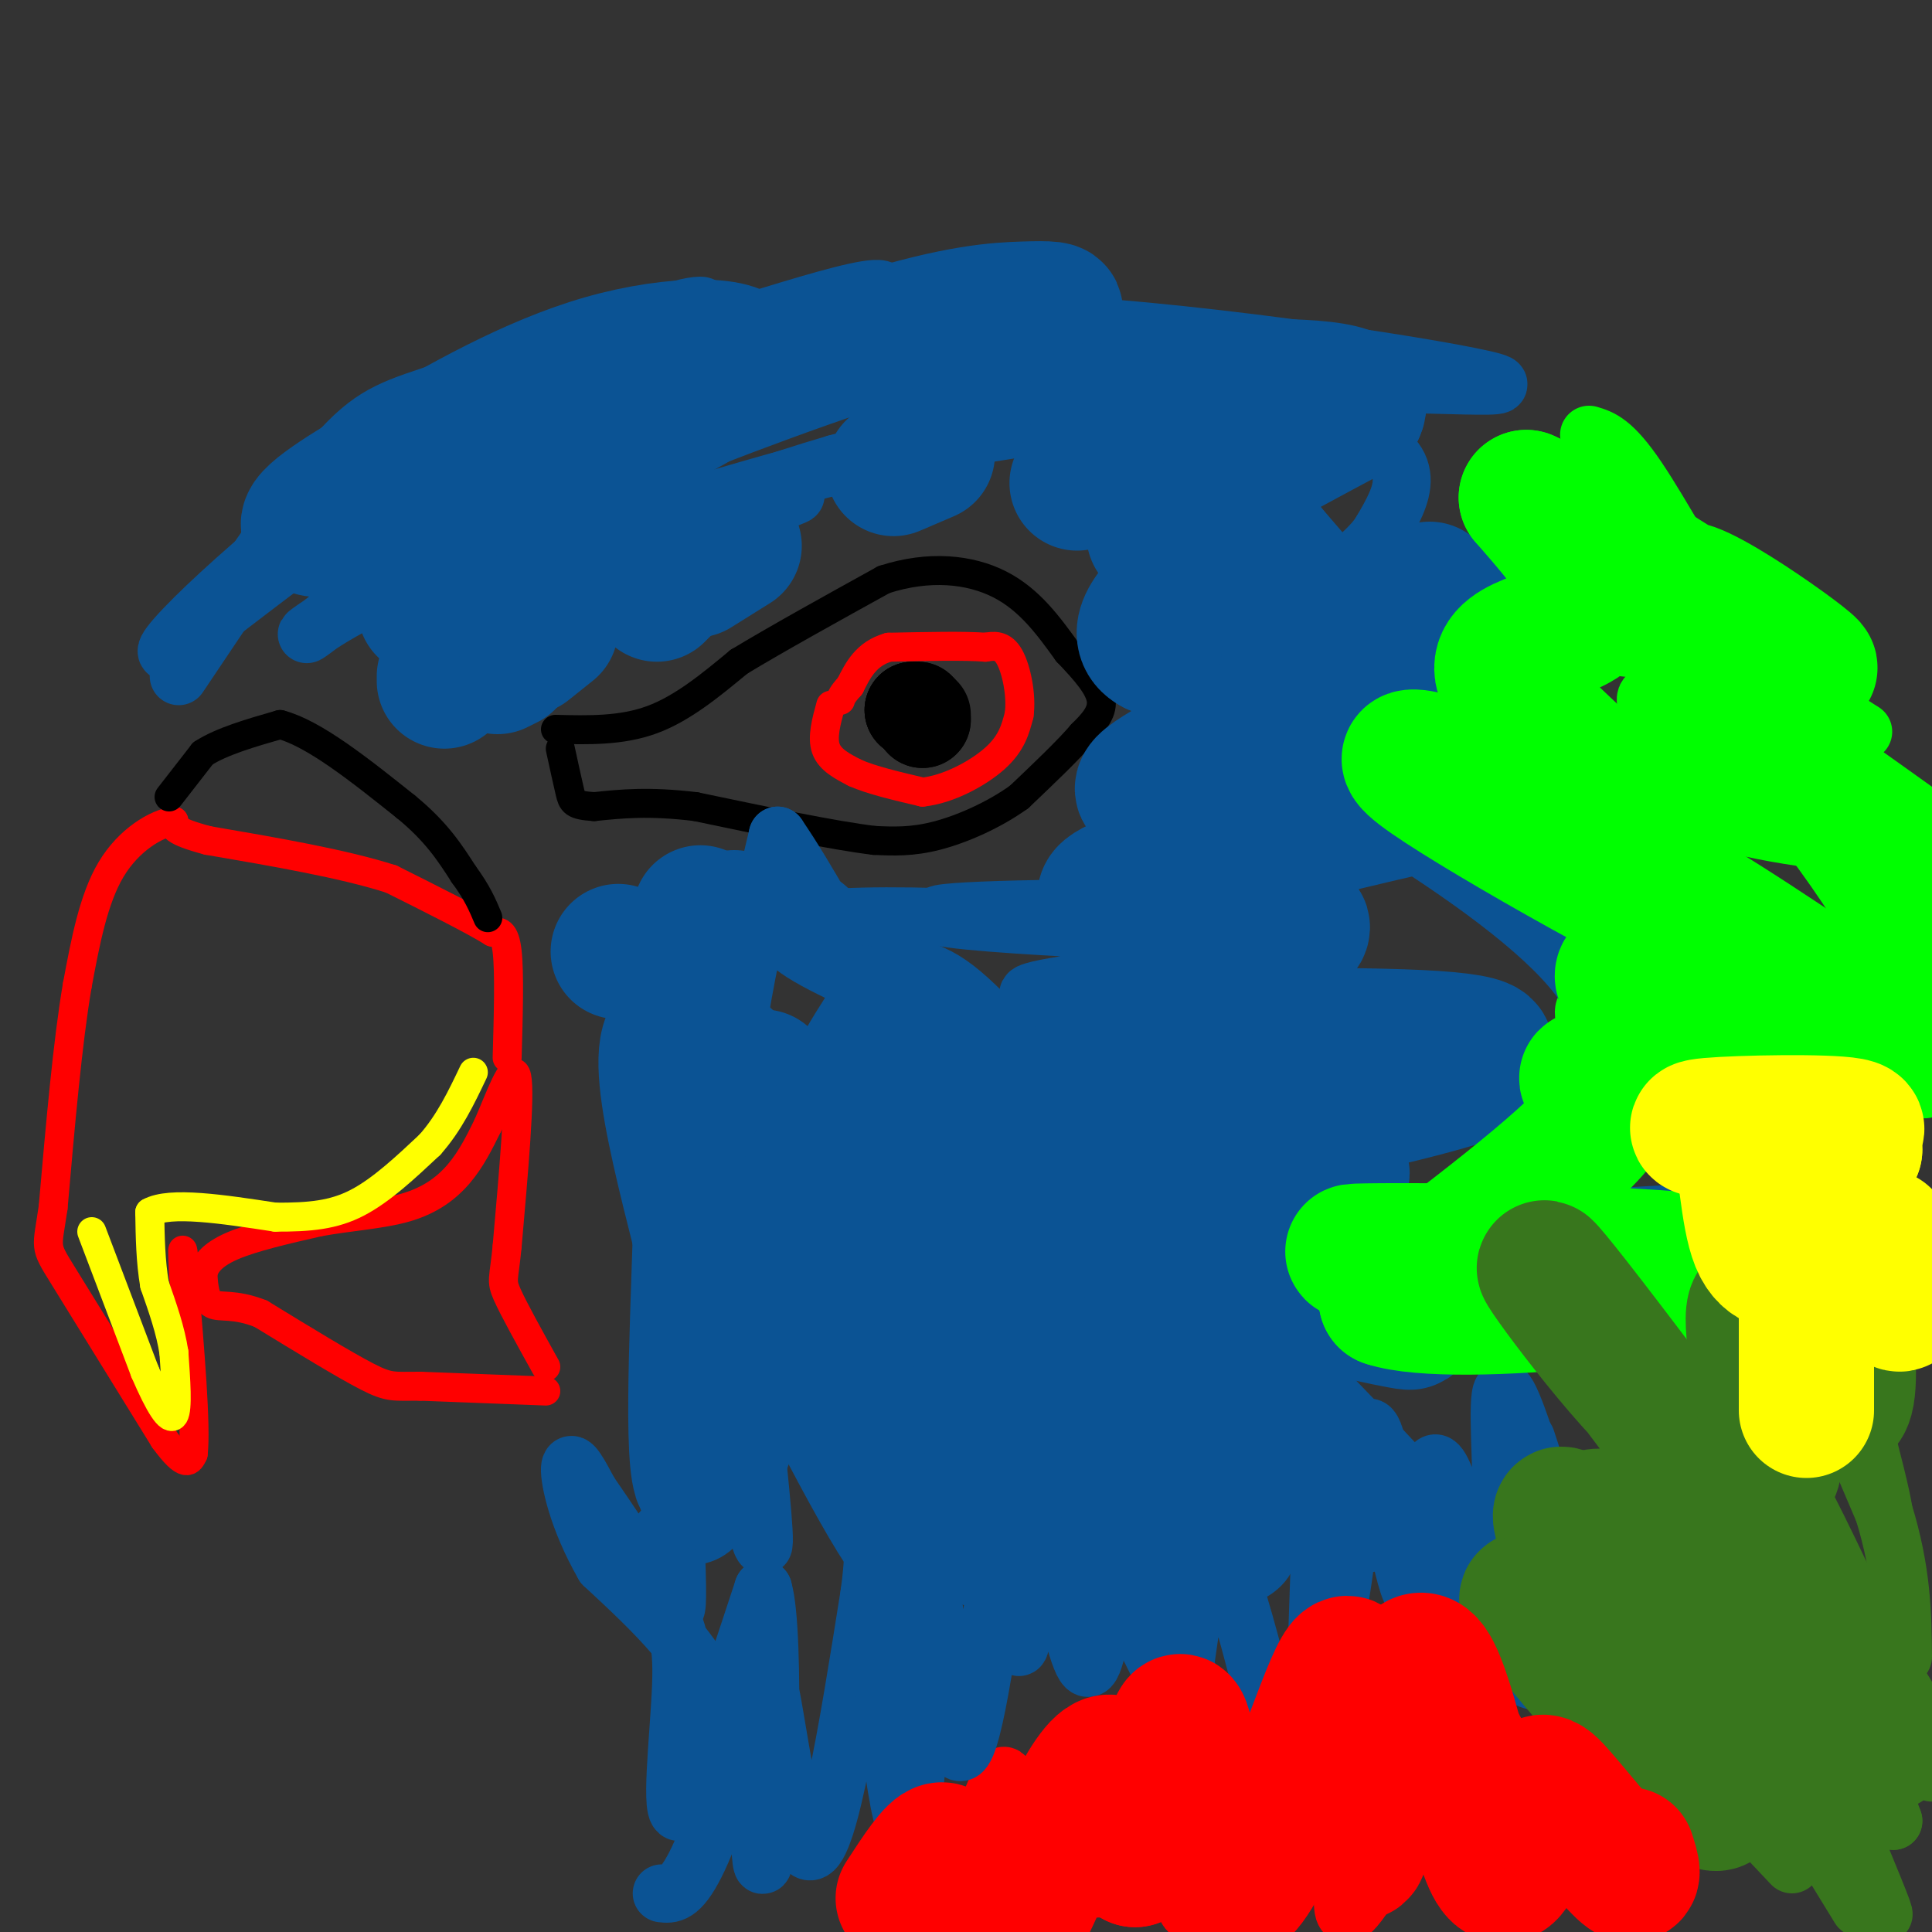 <svg viewBox='0 0 400 400' version='1.1' xmlns='http://www.w3.org/2000/svg' xmlns:xlink='http://www.w3.org/1999/xlink'><rect x="0" y="0" width="400" height="400" fill="#333333" stroke="none"/><g fill='none' stroke='#ff0000' stroke-width='6' stroke-linecap='round' stroke-linejoin='round'><path d='M113,288c0.000,0.000 -26.000,-1.000 -26,-1'/><path d='M87,287c-5.511,-0.022 -6.289,0.422 -11,-2c-4.711,-2.422 -13.356,-7.711 -22,-13'/><path d='M54,272c-5.556,-2.200 -8.444,-1.200 -10,-2c-1.556,-0.800 -1.778,-3.400 -2,-6'/><path d='M42,264c0.222,-2.044 1.778,-4.156 6,-6c4.222,-1.844 11.111,-3.422 18,-5'/><path d='M66,253c6.274,-1.155 12.958,-1.542 18,-3c5.042,-1.458 8.440,-3.988 11,-7c2.560,-3.012 4.280,-6.506 6,-10'/><path d='M101,233c2.356,-5.333 5.244,-13.667 6,-10c0.756,3.667 -0.622,19.333 -2,35'/><path d='M105,258c-0.667,7.000 -1.333,7.000 0,10c1.333,3.000 4.667,9.000 8,15'/><path d='M105,219c0.250,-8.833 0.500,-17.667 0,-22c-0.500,-4.333 -1.750,-4.167 -3,-4'/><path d='M102,193c-4.000,-2.500 -12.500,-6.750 -21,-11'/><path d='M81,182c-9.833,-3.167 -23.917,-5.583 -38,-8'/><path d='M43,174c-7.500,-2.000 -7.250,-3.000 -7,-4'/><path d='M36,170c-3.667,0.533 -9.333,3.867 -13,10c-3.667,6.133 -5.333,15.067 -7,24'/><path d='M16,204c-2.000,11.667 -3.500,28.833 -5,46'/><path d='M11,250c-1.267,8.756 -1.933,7.644 2,14c3.933,6.356 12.467,20.178 21,34'/><path d='M34,298c4.500,6.167 5.250,4.583 6,3'/><path d='M40,301c0.667,-5.667 -0.667,-21.333 -2,-37'/><path d='M38,264c-0.333,-6.833 -0.167,-5.417 0,-4'/></g>
<g fill='none' stroke='#ffff00' stroke-width='6' stroke-linecap='round' stroke-linejoin='round'><path d='M19,255c0.000,0.000 11.000,29.000 11,29'/><path d='M30,284c3.044,7.089 5.156,10.311 6,9c0.844,-1.311 0.422,-7.156 0,-13'/><path d='M36,280c-0.667,-4.500 -2.333,-9.250 -4,-14'/><path d='M32,266c-0.833,-4.833 -0.917,-9.917 -1,-15'/><path d='M31,251c4.167,-2.333 15.083,-0.667 26,1'/><path d='M57,252c7.156,0.022 12.044,-0.422 17,-3c4.956,-2.578 9.978,-7.289 15,-12'/><path d='M89,237c4.000,-4.500 6.500,-9.750 9,-15'/></g>
<g fill='none' stroke='#000000' stroke-width='12' stroke-linecap='round' stroke-linejoin='round'><path d='M191,147c0.000,0.000 0.000,0.000 0,0'/></g>
<g fill='none' stroke='#000000' stroke-width='20' stroke-linecap='round' stroke-linejoin='round'><path d='M190,147c0.000,0.000 0.000,0.000 0,0'/><path d='M190,147c0.000,0.000 0.000,0.000 0,0'/><path d='M189,147c0.000,0.000 0.000,0.000 0,0'/><path d='M189,147c0.000,0.000 0.000,0.000 0,0'/><path d='M189,147c0.000,0.000 0.000,0.000 0,0'/><path d='M191,148c0.000,0.000 0.000,1.000 0,1'/><path d='M191,149c0.000,0.000 0.000,0.000 0,0'/></g>
<g fill='none' stroke='#ff0000' stroke-width='6' stroke-linecap='round' stroke-linejoin='round'><path d='M172,146c-0.917,3.333 -1.833,6.667 -1,9c0.833,2.333 3.417,3.667 6,5'/><path d='M177,160c3.333,1.500 8.667,2.750 14,4'/><path d='M191,164c5.289,-0.533 11.511,-3.867 15,-7c3.489,-3.133 4.244,-6.067 5,-9'/><path d='M211,148c0.556,-3.978 -0.556,-9.422 -2,-12c-1.444,-2.578 -3.222,-2.289 -5,-2'/><path d='M204,134c-4.167,-0.333 -12.083,-0.167 -20,0'/><path d='M184,134c-4.667,1.333 -6.333,4.667 -8,8'/><path d='M176,142c-1.667,1.833 -1.833,2.417 -2,3'/></g>
<g fill='none' stroke='#000000' stroke-width='6' stroke-linecap='round' stroke-linejoin='round'><path d='M115,151c6.833,0.167 13.667,0.333 20,-2c6.333,-2.333 12.167,-7.167 18,-12'/><path d='M153,137c8.000,-4.833 19.000,-10.917 30,-17'/><path d='M183,120c9.378,-3.044 17.822,-2.156 24,1c6.178,3.156 10.089,8.578 14,14'/><path d='M221,135c3.911,4.089 6.689,7.311 7,10c0.311,2.689 -1.844,4.844 -4,7'/><path d='M224,152c-2.833,3.333 -7.917,8.167 -13,13'/><path d='M211,165c-5.222,3.756 -11.778,6.644 -17,8c-5.222,1.356 -9.111,1.178 -13,1'/><path d='M181,174c-8.333,-1.000 -22.667,-4.000 -37,-7'/><path d='M144,167c-9.667,-1.167 -15.333,-0.583 -21,0'/><path d='M123,167c-4.289,-0.267 -4.511,-0.933 -5,-3c-0.489,-2.067 -1.244,-5.533 -2,-9'/><path d='M35,165c0.000,0.000 7.000,-9.000 7,-9'/><path d='M42,156c3.833,-2.500 9.917,-4.250 16,-6'/><path d='M58,150c7.000,1.833 16.500,9.417 26,17'/><path d='M84,167c6.333,5.167 9.167,9.583 12,14'/><path d='M96,181c2.833,3.833 3.917,6.417 5,9'/></g>
<g fill='none' stroke='#00ff00' stroke-width='12' stroke-linecap='round' stroke-linejoin='round'><path d='M329,90c2.452,0.732 4.905,1.464 10,9c5.095,7.536 12.833,21.875 16,26c3.167,4.125 1.762,-1.964 -5,-7c-6.762,-5.036 -18.881,-9.018 -31,-13'/><path d='M319,105c-6.219,-1.963 -6.265,-0.372 -1,4c5.265,4.372 15.841,11.523 24,15c8.159,3.477 13.903,3.279 19,6c5.097,2.721 9.549,8.360 14,14'/><path d='M375,144c5.773,4.568 13.204,8.989 10,7c-3.204,-1.989 -17.044,-10.389 -28,-14c-10.956,-3.611 -19.026,-2.434 -21,-3c-1.974,-0.566 2.150,-2.876 14,3c11.850,5.876 31.425,19.938 51,34'/><path d='M396,176c-15.911,-1.601 -31.821,-3.202 -42,-7c-10.179,-3.798 -14.625,-9.792 -16,-13c-1.375,-3.208 0.321,-3.631 5,-1c4.679,2.631 12.339,8.315 20,14'/><path d='M363,169c-2.774,-3.036 -19.708,-17.625 -22,-23c-2.292,-5.375 10.060,-1.536 25,8c14.940,9.536 32.470,24.768 50,40'/><path d='M382,199c-14.950,-0.443 -29.900,-0.885 -43,-4c-13.100,-3.115 -24.350,-8.901 -26,-11c-1.650,-2.099 6.300,-0.511 22,6c15.700,6.511 39.150,17.945 52,26c12.850,8.055 15.100,12.730 7,7c-8.100,-5.730 -26.550,-21.865 -45,-38'/><path d='M349,185c-7.134,-6.815 -2.470,-4.854 -2,-6c0.470,-1.146 -3.256,-5.400 9,2c12.256,7.400 40.492,26.454 41,28c0.508,1.546 -26.712,-14.415 -36,-19c-9.288,-4.585 -0.644,2.208 8,9'/><path d='M369,199c7.841,8.311 23.442,24.589 18,30c-5.442,5.411 -31.927,-0.043 -46,-7c-14.073,-6.957 -15.735,-15.416 -10,-14c5.735,1.416 18.868,12.708 32,24'/><path d='M363,232c10.044,9.022 19.156,19.578 19,21c-0.156,1.422 -9.578,-6.289 -19,-14'/><path d='M363,239c-8.241,-4.267 -19.344,-7.934 -20,-9c-0.656,-1.066 9.136,0.468 15,2c5.864,1.532 7.798,3.060 13,8c5.202,4.940 13.670,13.292 20,19c6.330,5.708 10.523,8.774 5,10c-5.523,1.226 -20.761,0.613 -36,0'/><path d='M360,269c-12.719,-1.729 -26.517,-6.050 -34,-9c-7.483,-2.950 -8.652,-4.528 -9,-6c-0.348,-1.472 0.123,-2.838 5,-2c4.877,0.838 14.159,3.879 24,11c9.841,7.121 20.240,18.320 22,22c1.760,3.680 -5.120,-0.160 -12,-4'/><path d='M356,281c-6.444,-3.689 -16.556,-10.911 -14,-10c2.556,0.911 17.778,9.956 33,19'/><path d='M348,262c-7.429,-5.839 -14.857,-11.679 -12,-10c2.857,1.679 16.000,10.875 19,7c3.000,-3.875 -4.143,-20.821 -6,-27c-1.857,-6.179 1.571,-1.589 5,3'/><path d='M354,235c1.333,1.667 2.167,4.333 3,7'/></g>
<g fill='none' stroke='#38761d' stroke-width='12' stroke-linecap='round' stroke-linejoin='round'><path d='M371,386c-15.101,-15.970 -30.202,-31.940 -36,-44c-5.798,-12.060 -2.292,-20.208 11,-5c13.292,15.208 36.369,53.774 39,58c2.631,4.226 -15.185,-25.887 -33,-56'/><path d='M352,339c-2.209,-6.507 8.769,5.225 20,24c11.231,18.775 22.716,44.593 16,28c-6.716,-16.593 -31.633,-75.598 -34,-85c-2.367,-9.402 17.817,30.799 38,71'/><path d='M392,377c-3.927,-11.185 -32.743,-74.648 -39,-86c-6.257,-11.352 10.046,29.405 14,34c3.954,4.595 -4.442,-26.973 -1,-26c3.442,0.973 18.721,34.486 34,68'/><path d='M394,343c-0.089,-8.800 -0.178,-17.600 -4,-30c-3.822,-12.400 -11.378,-28.400 -12,-29c-0.622,-0.600 5.689,14.200 12,29'/><path d='M390,313c-0.711,-5.533 -8.489,-33.867 -11,-41c-2.511,-7.133 0.244,6.933 3,21'/></g>
<g fill='none' stroke='#ff0000' stroke-width='12' stroke-linecap='round' stroke-linejoin='round'><path d='M317,369c-2.196,8.214 -4.393,16.429 -5,11c-0.607,-5.429 0.375,-24.500 -5,-23c-5.375,1.500 -17.107,23.571 -23,33c-5.893,9.429 -5.946,6.214 -6,3'/><path d='M278,393c0.557,-7.955 4.950,-29.341 5,-31c0.050,-1.659 -4.244,16.411 -6,21c-1.756,4.589 -0.973,-4.303 -1,-10c-0.027,-5.697 -0.865,-8.199 -5,-3c-4.135,5.199 -11.568,18.100 -19,31'/><path d='M251,394c-0.815,-8.732 -1.630,-17.464 -2,-17c-0.370,0.464 -0.295,10.124 -1,15c-0.705,4.876 -2.190,4.967 -3,1c-0.810,-3.967 -0.946,-11.990 -2,-13c-1.054,-1.010 -3.027,4.995 -5,11'/><path d='M238,391c-0.117,-1.733 2.090,-11.567 0,-11c-2.090,0.567 -8.478,11.533 -11,11c-2.522,-0.533 -1.179,-12.567 -1,-18c0.179,-5.433 -0.806,-4.267 -3,-1c-2.194,3.267 -5.597,8.633 -9,14'/><path d='M214,386c-2.450,-0.974 -4.074,-10.410 -5,-15c-0.926,-4.590 -1.156,-4.333 -3,0c-1.844,4.333 -5.304,12.744 -7,14c-1.696,1.256 -1.627,-4.641 -3,-5c-1.373,-0.359 -4.186,4.821 -7,10'/><path d='M189,390c-1.095,3.071 -0.333,5.750 0,3c0.333,-2.750 0.238,-10.929 -1,-12c-1.238,-1.071 -3.619,4.964 -6,11'/></g>
<g fill='none' stroke='#0b5394' stroke-width='12' stroke-linecap='round' stroke-linejoin='round'><path d='M137,392c1.867,0.222 3.733,0.444 7,-6c3.267,-6.444 7.933,-19.556 5,-31c-2.933,-11.444 -13.467,-21.222 -24,-31'/><path d='M125,324c-5.467,-9.489 -7.133,-17.711 -7,-20c0.133,-2.289 2.067,1.356 4,5'/><path d='M122,309c3.432,4.939 10.013,14.788 14,21c3.987,6.212 5.381,8.788 5,19c-0.381,10.212 -2.537,28.061 0,26c2.537,-2.061 9.769,-24.030 17,-46'/><path d='M158,329c2.732,8.976 1.062,54.416 0,57c-1.062,2.584 -1.517,-37.689 0,-40c1.517,-2.311 5.005,33.340 9,37c3.995,3.660 8.498,-24.670 13,-53'/><path d='M180,330c1.860,-13.231 0.009,-19.808 1,-4c0.991,15.808 4.822,54.000 7,52c2.178,-2.000 2.702,-44.192 4,-49c1.298,-4.808 3.371,27.769 6,33c2.629,5.231 5.815,-16.885 9,-39'/><path d='M207,323c2.170,-0.283 3.095,18.511 4,18c0.905,-0.511 1.789,-20.326 4,-22c2.211,-1.674 5.747,14.795 8,22c2.253,7.205 3.222,5.148 5,-4c1.778,-9.148 4.363,-25.386 7,-23c2.637,2.386 5.325,23.396 7,32c1.675,8.604 2.338,4.802 3,1'/><path d='M245,347c1.445,-8.676 3.557,-30.867 8,-24c4.443,6.867 11.216,42.794 15,46c3.784,3.206 4.577,-26.307 5,-39c0.423,-12.693 0.474,-8.567 1,-3c0.526,5.567 1.526,12.576 3,6c1.474,-6.576 3.421,-26.736 5,-34c1.579,-7.264 2.789,-1.632 4,4'/><path d='M286,303c2.105,8.842 5.367,28.946 7,27c1.633,-1.946 1.636,-25.941 4,-27c2.364,-1.059 7.087,20.819 10,27c2.913,6.181 4.015,-3.336 4,-15c-0.015,-11.664 -1.147,-25.475 0,-27c1.147,-1.525 4.574,9.238 8,20'/><path d='M319,308c0.833,1.667 -1.083,-4.167 -3,-10'/><path d='M37,140c11.578,-17.289 23.156,-34.578 31,-44c7.844,-9.422 11.956,-10.978 21,-14c9.044,-3.022 23.022,-7.511 37,-12'/><path d='M126,70c8.668,-3.156 11.836,-5.047 15,-6c3.164,-0.953 6.322,-0.967 3,0c-3.322,0.967 -13.125,2.914 -19,5c-5.875,2.086 -7.821,4.310 8,4c15.821,-0.310 49.411,-3.155 83,-6'/><path d='M216,67c36.119,1.917 84.917,9.708 93,12c8.083,2.292 -24.548,-0.917 -54,1c-29.452,1.917 -55.726,8.958 -82,16'/><path d='M173,96c-26.083,7.595 -50.292,18.583 -48,19c2.292,0.417 31.083,-9.738 38,-12c6.917,-2.262 -8.042,3.369 -23,9'/><path d='M140,112c-4.783,2.758 -5.241,5.152 -18,12c-12.759,6.848 -37.820,18.152 -33,14c4.820,-4.152 39.520,-23.758 43,-29c3.480,-5.242 -24.260,3.879 -52,13'/><path d='M80,122c-13.758,5.836 -22.152,13.925 -12,6c10.152,-7.925 38.848,-31.864 49,-43c10.152,-11.136 1.758,-9.467 -15,1c-16.758,10.467 -41.879,29.734 -67,49'/><path d='M35,135c-4.228,1.019 18.702,-20.933 41,-37c22.298,-16.067 43.965,-26.249 40,-25c-3.965,1.249 -33.561,13.928 -32,15c1.561,1.072 34.281,-9.464 67,-20'/><path d='M151,68c22.562,-6.945 45.468,-14.309 22,0c-23.468,14.309 -93.311,50.289 -97,56c-3.689,5.711 58.776,-18.847 107,-30c48.224,-11.153 82.207,-8.901 97,-4c14.793,4.901 10.397,12.450 6,20'/><path d='M286,110c-3.702,6.298 -15.958,12.042 -14,19c1.958,6.958 18.131,15.131 20,12c1.869,-3.131 -10.565,-17.565 -23,-32'/><path d='M269,109c2.083,3.190 18.792,27.167 18,34c-0.792,6.833 -19.083,-3.476 -21,-2c-1.917,1.476 12.542,14.738 27,28'/><path d='M293,169c-6.591,-0.660 -36.570,-16.309 -26,-10c10.570,6.309 61.689,34.578 64,52c2.311,17.422 -44.185,23.998 -67,30c-22.815,6.002 -21.947,11.429 -1,17c20.947,5.571 61.974,11.285 103,17'/><path d='M366,275c-7.982,1.185 -79.439,-4.352 -110,-6c-30.561,-1.648 -20.228,0.595 -36,-13c-15.772,-13.595 -57.649,-43.027 -70,-41c-12.351,2.027 4.825,35.514 22,69'/><path d='M172,284c-1.498,-4.713 -16.244,-50.995 -19,-41c-2.756,9.995 6.478,76.267 5,77c-1.478,0.733 -13.667,-64.072 -18,-69c-4.333,-4.928 -0.809,50.021 0,71c0.809,20.979 -1.095,7.990 -3,-5'/><path d='M137,317c2.893,0.583 11.625,4.542 14,-8c2.375,-12.542 -1.607,-41.583 -1,-67c0.607,-25.417 5.804,-47.208 11,-69'/><path d='M161,173c24.044,35.125 78.654,157.437 95,197c16.346,39.563 -5.572,-3.622 -24,-41c-18.428,-37.378 -33.366,-68.949 -34,-77c-0.634,-8.051 13.034,7.417 22,18c8.966,10.583 13.228,16.280 14,20c0.772,3.720 -1.946,5.463 -14,-8c-12.054,-13.463 -33.444,-42.132 -41,-53c-7.556,-10.868 -1.278,-3.934 5,3'/><path d='M184,232c8.995,8.991 28.983,29.968 36,35c7.017,5.032 1.062,-5.883 0,-9c-1.062,-3.117 2.768,1.563 -8,-13c-10.768,-14.563 -36.134,-48.367 -41,-56c-4.866,-7.633 10.767,10.907 35,31c24.233,20.093 57.067,41.741 57,41c-0.067,-0.741 -33.033,-23.870 -66,-47'/><path d='M197,214c-0.861,0.020 29.988,23.569 41,31c11.012,7.431 2.188,-1.255 -3,-8c-5.188,-6.745 -6.741,-11.550 -25,-20c-18.259,-8.450 -53.224,-20.544 -47,-25c6.224,-4.456 53.635,-1.273 70,0c16.365,1.273 1.682,0.637 -13,0'/><path d='M220,192c-11.102,-0.582 -32.357,-2.038 -24,-3c8.357,-0.962 46.325,-1.432 59,0c12.675,1.432 0.057,4.765 -5,7c-5.057,2.235 -2.554,3.371 -11,5c-8.446,1.629 -27.842,3.751 -26,5c1.842,1.249 24.921,1.624 48,2'/><path d='M261,208c-16.708,1.223 -82.479,3.279 -72,8c10.479,4.721 97.209,12.106 135,16c37.791,3.894 26.643,4.298 26,6c-0.643,1.702 9.219,4.704 17,7c7.781,2.296 13.479,3.887 1,5c-12.479,1.113 -43.137,1.746 -63,5c-19.863,3.254 -28.932,9.127 -38,15'/><path d='M267,270c-7.877,2.667 -8.569,1.835 -9,3c-0.431,1.165 -0.599,4.328 -3,3c-2.401,-1.328 -7.033,-7.146 2,4c9.033,11.146 31.730,39.256 45,54c13.270,14.744 17.111,16.123 17,12c-0.111,-4.123 -4.175,-13.750 -22,-34c-17.825,-20.250 -49.413,-51.125 -81,-82'/></g>
<g fill='none' stroke='#0b5394' stroke-width='28' stroke-linecap='round' stroke-linejoin='round'><path d='M158,223c9.147,23.577 18.294,47.154 25,67c6.706,19.846 10.971,35.962 5,28c-5.971,-7.962 -22.178,-40.000 -30,-57c-7.822,-17.000 -7.260,-18.962 -4,-18c3.260,0.962 9.217,4.846 18,18c8.783,13.154 20.391,35.577 32,58'/><path d='M204,319c4.597,-2.898 0.090,-39.141 -6,-65c-6.090,-25.859 -13.762,-41.332 -14,-40c-0.238,1.332 6.957,19.471 14,37c7.043,17.529 13.935,34.450 2,23c-11.935,-11.450 -42.696,-51.271 -55,-59c-12.304,-7.729 -6.152,16.636 0,41'/><path d='M145,256c-0.624,20.668 -2.182,51.839 1,51c3.182,-0.839 11.106,-33.689 19,-56c7.894,-22.311 15.758,-34.084 19,-39c3.242,-4.916 1.860,-2.977 2,-3c0.140,-0.023 1.800,-2.009 7,2c5.200,4.009 13.940,14.013 22,24c8.060,9.987 15.439,19.958 23,36c7.561,16.042 15.303,38.155 17,45c1.697,6.845 -2.652,-1.577 -7,-10'/><path d='M248,306c-13.169,-14.739 -42.593,-46.587 -36,-45c6.593,1.587 49.201,36.610 64,47c14.799,10.390 1.789,-3.851 -15,-15c-16.789,-11.149 -37.356,-19.205 -47,-24c-9.644,-4.795 -8.366,-6.329 -5,-8c3.366,-1.671 8.819,-3.477 20,-2c11.181,1.477 28.091,6.239 45,11'/><path d='M274,270c13.549,3.143 24.921,5.500 13,2c-11.921,-3.500 -47.134,-12.858 -62,-18c-14.866,-5.142 -9.384,-6.068 5,-7c14.384,-0.932 37.670,-1.868 45,-3c7.330,-1.132 -1.296,-2.459 -5,-4c-3.704,-1.541 -2.487,-3.298 -11,-5c-8.513,-1.702 -26.757,-3.351 -45,-5'/><path d='M214,230c-12.054,-0.401 -19.688,1.097 -3,0c16.688,-1.097 57.700,-4.789 79,-8c21.300,-3.211 22.888,-5.941 7,-7c-15.888,-1.059 -49.254,-0.445 -62,-1c-12.746,-0.555 -4.873,-2.277 3,-4'/><path d='M238,210c5.080,-3.158 16.279,-9.053 24,-13c7.721,-3.947 11.963,-5.947 1,-7c-10.963,-1.053 -37.132,-1.158 -34,-5c3.132,-3.842 35.566,-11.421 68,-19'/><path d='M297,166c-0.530,-2.952 -35.853,-0.833 -51,-1c-15.147,-0.167 -10.116,-2.622 1,-9c11.116,-6.378 28.319,-16.679 28,-21c-0.319,-4.321 -18.159,-2.660 -36,-1'/><path d='M239,134c-5.148,-2.640 -0.019,-8.738 7,-14c7.019,-5.262 15.928,-9.686 12,-10c-3.928,-0.314 -20.694,3.482 -19,0c1.694,-3.482 21.847,-14.241 42,-25'/><path d='M281,85c2.667,-5.045 -11.667,-5.156 -30,-5c-18.333,0.156 -40.666,0.581 -49,-1c-8.334,-1.581 -2.669,-5.166 3,-8c5.669,-2.834 11.342,-4.917 13,-6c1.658,-1.083 -0.700,-1.167 -6,-1c-5.300,0.167 -13.542,0.583 -31,6c-17.458,5.417 -44.131,15.833 -54,20c-9.869,4.167 -2.935,2.083 4,0'/><path d='M131,90c7.008,-3.134 22.527,-10.969 23,-15c0.473,-4.031 -14.102,-4.259 -29,0c-14.898,4.259 -30.119,13.003 -42,20c-11.881,6.997 -20.422,12.247 -19,14c1.422,1.753 12.806,0.011 22,-4c9.194,-4.011 16.198,-10.289 19,-12c2.802,-1.711 1.401,1.144 0,4'/><path d='M105,97c-0.167,1.333 -0.583,2.667 -1,4'/><path d='M128,197c0.000,0.000 0.000,0.000 0,0'/><path d='M145,189c0.000,0.000 1.000,1.000 1,1'/><path d='M152,190c0.000,0.000 -1.000,1.000 -1,1'/><path d='M88,126c0.000,0.000 0.000,0.000 0,0'/><path d='M92,140c0.000,0.000 0.000,1.000 0,1'/><path d='M103,138c0.000,0.000 2.000,-1.000 2,-1'/><path d='M109,134c0.000,0.000 5.000,-4.000 5,-4'/><path d='M136,123c0.000,0.000 2.000,-2.000 2,-2'/><path d='M144,118c0.000,0.000 8.000,-5.000 8,-5'/><path d='M185,97c0.000,0.000 7.000,-3.000 7,-3'/><path d='M226,85c0.000,0.000 4.000,3.000 4,3'/><path d='M227,94c0.000,0.000 -3.000,3.000 -3,3'/><path d='M223,100c0.000,0.000 0.000,0.000 0,0'/><path d='M296,122c0.000,0.000 0.000,0.000 0,0'/><path d='M311,128c0.000,0.000 0.000,2.000 0,2'/></g>
<g fill='none' stroke='#00ff00' stroke-width='28' stroke-linecap='round' stroke-linejoin='round'><path d='M314,159c24.844,18.511 49.689,37.022 42,35c-7.689,-2.022 -47.911,-24.578 -60,-33c-12.089,-8.422 3.956,-2.711 20,3'/><path d='M316,164c8.606,1.864 20.121,5.026 17,0c-3.121,-5.026 -20.879,-18.238 -22,-25c-1.121,-6.762 14.394,-7.075 18,-12c3.606,-4.925 -4.697,-14.463 -13,-24'/><path d='M316,103c13.120,5.745 52.419,32.109 58,35c5.581,2.891 -22.556,-17.689 -26,-16c-3.444,1.689 17.803,25.647 33,46c15.197,20.353 24.342,37.101 16,42c-8.342,4.899 -34.171,-2.050 -60,-9'/><path d='M337,201c-5.448,1.587 10.931,10.054 11,15c0.069,4.946 -16.174,6.370 -19,7c-2.826,0.630 7.764,0.466 3,8c-4.764,7.534 -24.882,22.767 -45,38'/><path d='M287,269c14.214,4.786 72.250,-2.250 71,-6c-1.250,-3.750 -61.786,-4.214 -75,-4c-13.214,0.214 20.893,1.107 55,2'/><path d='M338,261c10.167,1.000 8.083,2.500 6,4'/></g>
<g fill='none' stroke='#38761d' stroke-width='28' stroke-linecap='round' stroke-linejoin='round'><path d='M355,365c-1.144,4.577 -2.287,9.155 -11,-6c-8.713,-15.155 -24.995,-50.041 -20,-45c4.995,5.041 31.267,50.011 32,58c0.733,7.989 -24.072,-21.003 -34,-33c-9.928,-11.997 -4.979,-6.999 -2,-7c2.979,-0.001 3.990,-5.000 5,-10'/><path d='M325,322c1.510,-5.570 2.787,-14.495 20,-1c17.213,13.495 50.364,49.409 45,38c-5.364,-11.409 -49.242,-70.141 -64,-89c-14.758,-18.859 -0.396,2.153 12,16c12.396,13.847 22.828,20.528 27,20c4.172,-0.528 2.086,-8.264 0,-16'/><path d='M365,290c-1.110,-8.772 -3.885,-22.702 0,-19c3.885,3.702 14.431,25.035 17,19c2.569,-6.035 -2.837,-39.439 -4,-48c-1.163,-8.561 1.919,7.719 5,24'/></g>
<g fill='none' stroke='#ff0000' stroke-width='28' stroke-linecap='round' stroke-linejoin='round'><path d='M337,384c0.909,2.831 1.819,5.662 -1,3c-2.819,-2.662 -9.366,-10.818 -13,-15c-3.634,-4.182 -4.356,-4.389 -6,2c-1.644,6.389 -4.212,19.374 -8,12c-3.788,-7.374 -8.797,-35.107 -13,-41c-4.203,-5.893 -7.602,10.053 -11,26'/><path d='M285,371c-2.536,7.890 -3.375,14.614 -4,12c-0.625,-2.614 -1.035,-14.567 -1,-25c0.035,-10.433 0.515,-19.345 -4,-9c-4.515,10.345 -14.025,39.948 -20,43c-5.975,3.052 -8.416,-20.448 -10,-30c-1.584,-9.552 -2.310,-5.158 -4,1c-1.690,6.158 -4.345,14.079 -7,22'/><path d='M235,385c-1.404,-3.151 -1.415,-22.029 -6,-20c-4.585,2.029 -13.744,24.967 -17,31c-3.256,6.033 -0.607,-4.837 0,-10c0.607,-5.163 -0.826,-4.618 -3,-1c-2.174,3.618 -5.087,10.309 -8,17'/><path d='M196,393c0.250,-5.000 0.500,-10.000 -1,-10c-1.500,0.000 -4.750,5.000 -8,10'/></g>
<g fill='none' stroke='#ffff00' stroke-width='28' stroke-linecap='round' stroke-linejoin='round'><path d='M390,256c2.714,8.464 5.429,16.929 2,13c-3.429,-3.929 -13.000,-20.250 -17,-27c-4.000,-6.750 -2.429,-3.929 0,-3c2.429,0.929 5.714,-0.036 9,-1'/><path d='M384,238c-0.751,-0.145 -7.129,-0.008 -6,-1c1.129,-0.992 9.766,-3.113 5,-4c-4.766,-0.887 -22.933,-0.539 -29,0c-6.067,0.539 -0.033,1.270 6,2'/><path d='M360,235c1.381,5.046 1.834,16.662 4,22c2.166,5.338 6.045,4.399 8,5c1.955,0.601 1.987,2.743 2,8c0.013,5.257 0.006,13.628 0,22'/></g>
</svg>